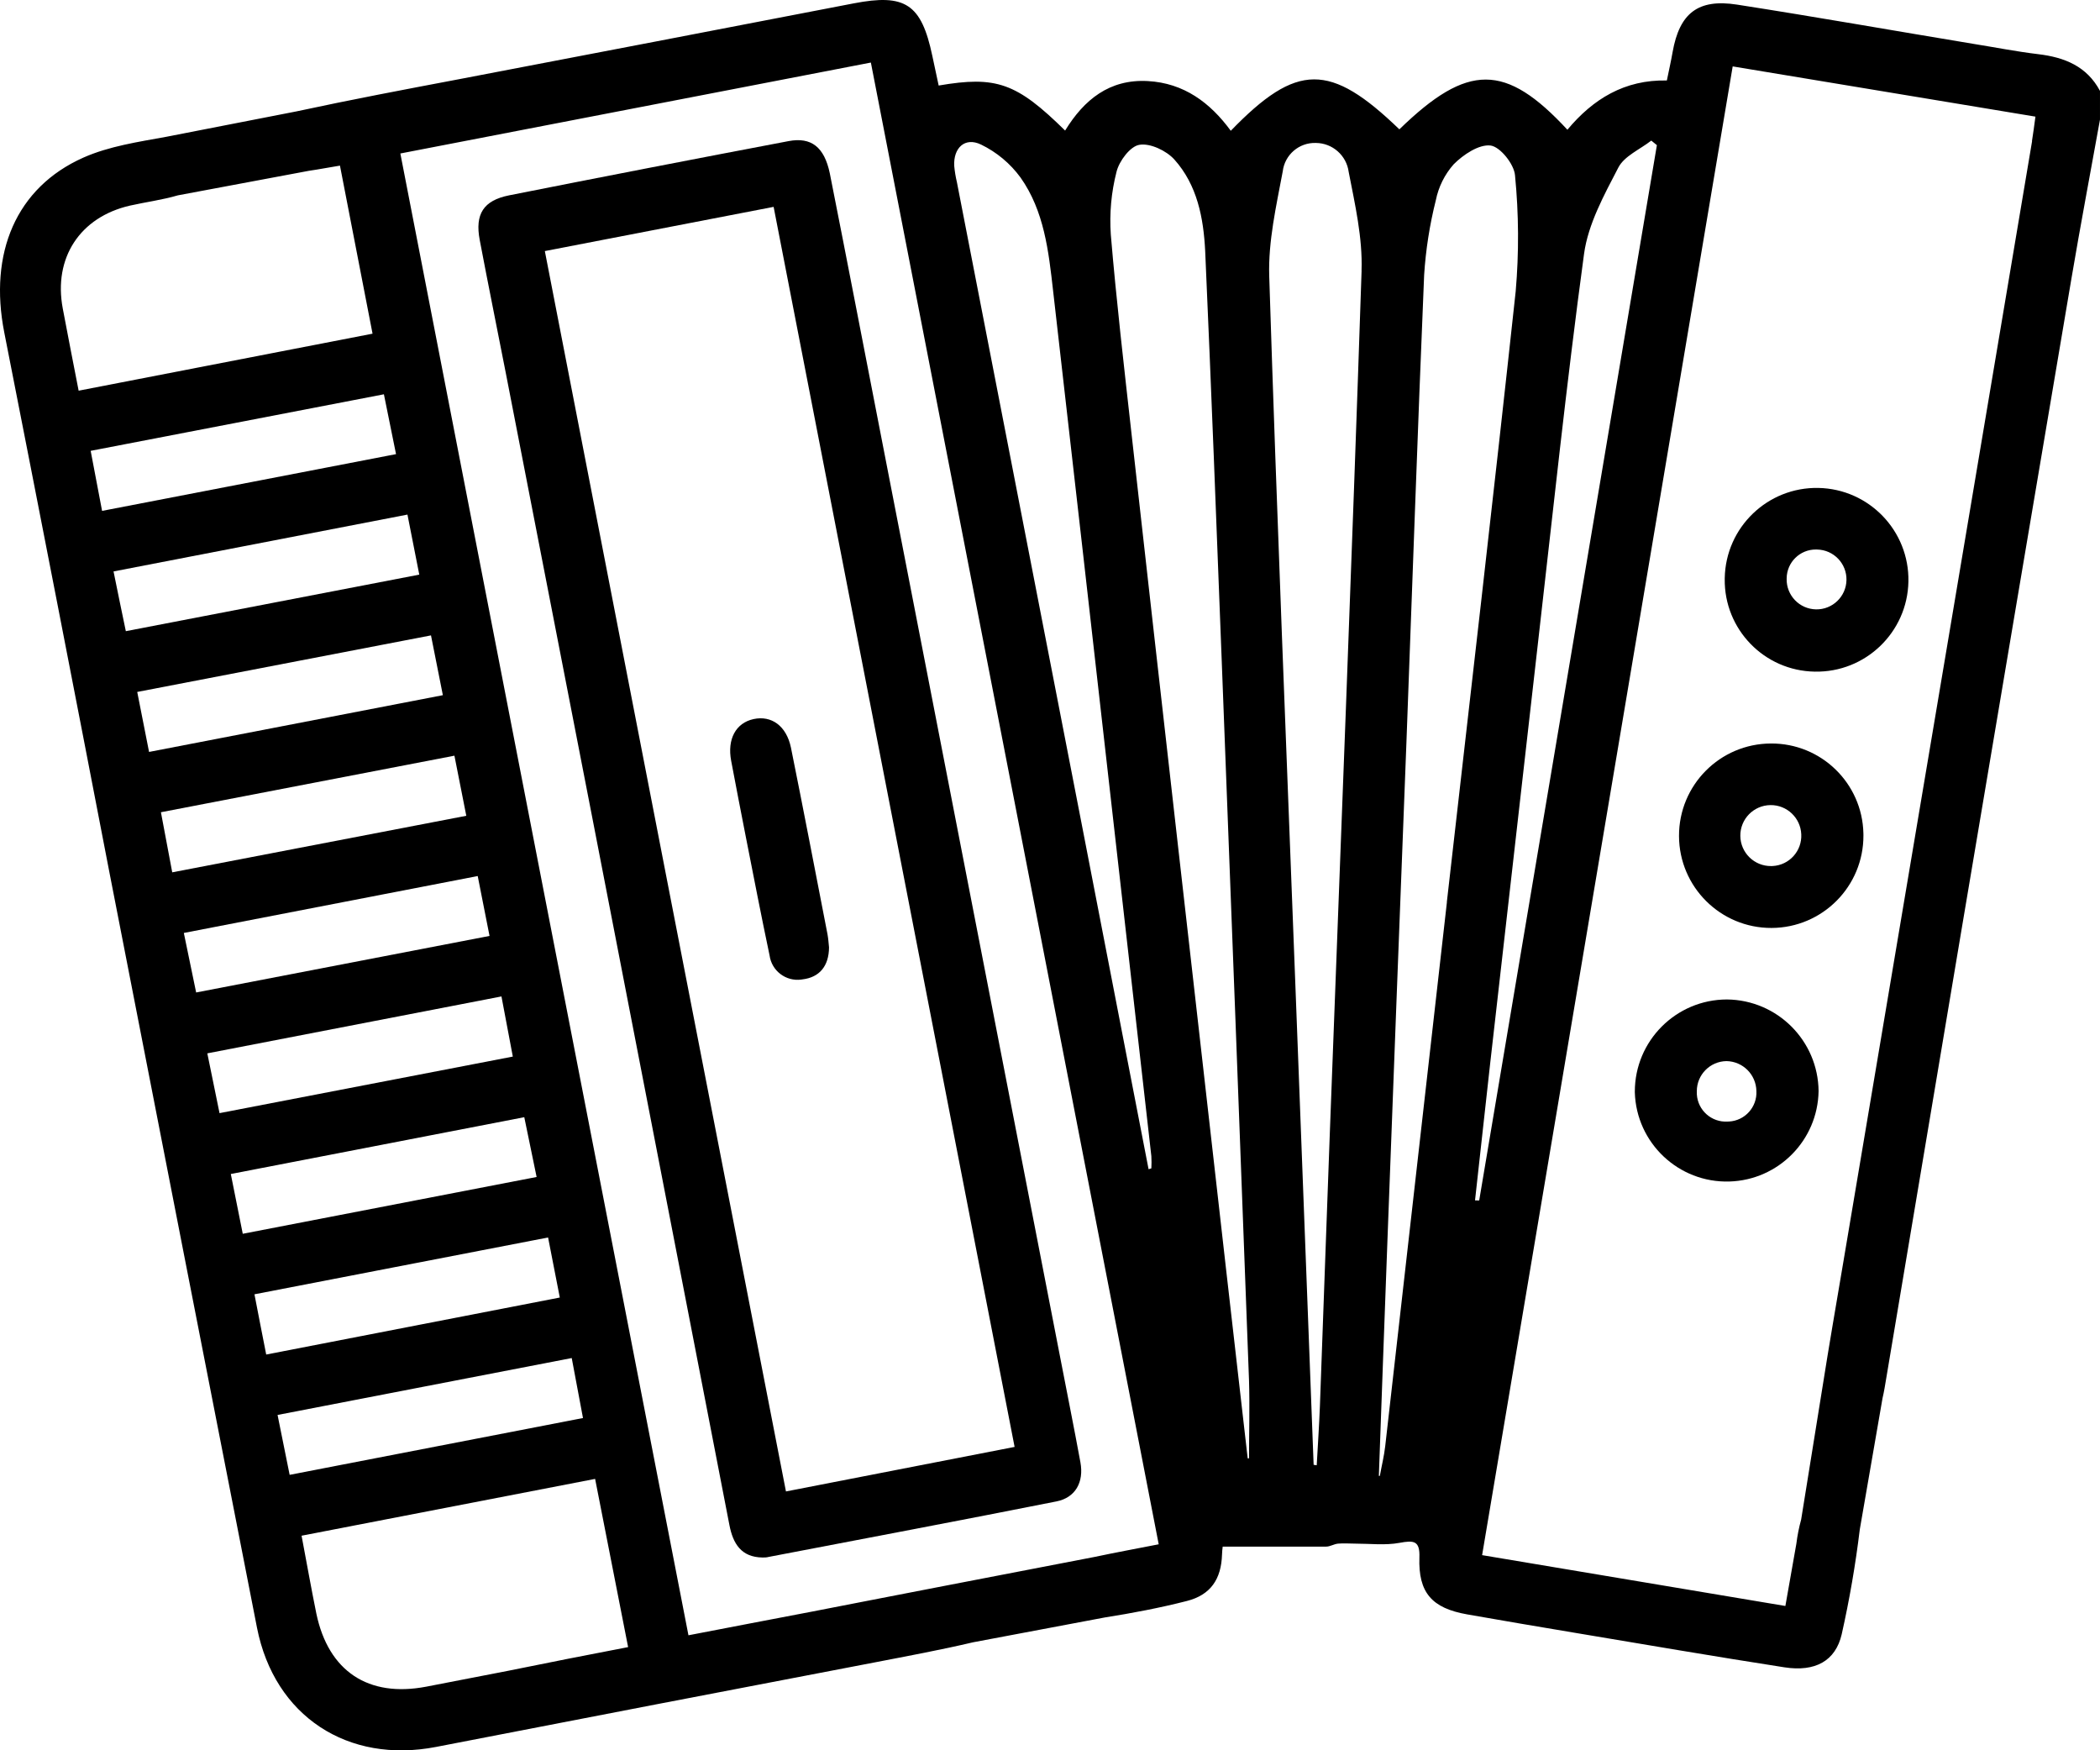 <svg xmlns="http://www.w3.org/2000/svg" id="uuid-aee05dd0-6130-4149-bdd0-132480035ef4" viewBox="0 0 410 341.682"><g id="uuid-8d9e5846-0fb2-4fc3-9365-6280f3f9c2f0"><g id="uuid-13b0e7d7-492f-4f09-9431-3a6f403ac3fa"><g id="uuid-060d472a-f123-469f-857b-99afa96997ae"><path d="M397.948,10.575c-4.235-.502-8.43-1.335-12.634-2.007-15.394-2.549-30.768-5.269-46.182-7.667-7.637-1.184-11.229,1.696-12.574,9.252-.311,1.796-.723,3.583-1.124,5.56-8.259-.191-14.431,3.633-19.418,9.614-12.092-13.046-19.458-13.046-32.805-.08-13.538-13.046-20-13.046-32.916.281-4.014-5.479-9.142-9.323-16.227-9.704-7.466-.401-12.424,3.643-16.117,9.664-9.473-9.323-13.427-10.718-24.687-8.791-.411-1.907-.833-3.833-1.234-5.77-2.138-10.156-5.289-12.213-15.364-10.266-25.663,4.957-51.33,9.888-77,14.792-10.607,2.007-21.215,4.014-31.782,6.292l-25.409,4.957c-5.479,1.004-11.179,1.836-16.197,4.064C3.151,36.606-2.218,49.391.833,64.896c6.924,35.19,13.782,70.397,20.572,105.621,9.567,49.086,19.157,98.161,28.771,147.227,3.412,17.311,17.772,26.613,34.993,23.262,28.54-5.539,57.084-11.039,85.631-16.498,6.413-1.244,12.845-2.429,19.197-3.924l25.66-4.837c5.399-.853,10.788-1.877,16.056-3.221,4.656-1.184,6.724-4.275,6.874-9.082.018-.514.061-1.026.13-1.535h20.201c.773,0,1.535-.512,2.318-.582,1.124-.1,2.268,0,3.402,0,2.87,0,5.81.361,8.59-.151s4.014-.462,3.894,2.84c-.231,6.864,2.418,9.905,9.303,11.119,6.884,1.214,13.929,2.408,20.903,3.573,13.678,2.288,27.346,4.636,41.054,6.764,6.021.933,9.975-1.234,11.189-6.443,1.519-6.761,2.698-13.593,3.532-20.472l4.436-25.6c.311-1.305.512-2.619.733-3.934,4.924-29.336,9.848-58.669,14.772-87.999,7.105-42.195,14.23-84.4,21.375-126.615,1.756-10.376,3.713-20.713,5.58-31.059v-5.61c-2.569-4.807-6.914-6.553-12.052-7.165ZM191.533,28.217c3.061,1.484,5.71,3.696,7.717,6.443,4.606,6.513,5.479,14.34,6.352,22.078,3.954,34.575,7.884,69.153,11.791,103.734,2.469,21.73,4.934,43.473,7.396,65.229.045.789.045,1.58,0,2.368l-.542.171c-4.322-22.372-8.657-44.74-13.006-67.106-8.142-41.86-16.281-83.717-24.416-125.571-.248-1.04-.422-2.096-.522-3.161-.191-3.522,2.077-5.7,5.228-4.185ZM12.253,60.209c-1.857-9.865,3.362-17.833,13.106-20.07,3.121-.702,6.322-1.114,9.373-2.007l25.62-4.797c1.927-.271,3.844-.662,6.021-1.004,2.148,11.039,4.215,21.756,6.362,32.805l-57.382,11.129c-1.084-5.61-2.127-10.818-3.101-16.056ZM19.93,99.728c-.793-4.175-1.475-7.777-2.228-11.721l57.251-11.039c.773,3.793,1.525,7.496,2.368,11.681l-57.392,11.079ZM22.168,111.549l57.382-11.099,2.308,11.721-57.291,11.039c-.803-3.793-1.555-7.526-2.398-11.651v-.01ZM26.794,135.072l57.351-11.039c.803,4.014,1.505,7.536,2.318,11.671l-57.361,11.079c-.783-3.954-1.495-7.567-2.308-11.701v-.01ZM31.42,158.554l57.301-11.039,2.318,11.731-57.412,11.039c-.773-4.084-1.455-7.717-2.208-11.731ZM35.896,182.117l57.371-11.109c.793,4.014,1.505,7.597,2.308,11.691l-57.281,11.039c-.793-3.763-1.535-7.376-2.398-11.591v-.03ZM40.482,205.62l57.422-11.109c.783,4.165,1.465,7.767,2.218,11.741l-57.261,11.039c-.783-3.773-1.525-7.466-2.378-11.641v-.03ZM45.068,229.172l57.291-11.089c.763,3.683,1.495,7.255,2.408,11.671l-57.371,11.089c-.803-4.014-1.495-7.466-2.328-11.641v-.03ZM49.685,252.655l57.321-11.089,2.288,11.721-57.321,11.129c-.793-3.954-1.495-7.677-2.288-11.731v-.03ZM56.549,287.899c-.773-3.864-1.525-7.557-2.358-11.691l57.432-11.109c.773,4.114,1.445,7.727,2.198,11.711l-57.271,11.089ZM99.249,326.143c-5.352,1.05-10.704,2.087-16.056,3.111-11.3,2.148-19.067-3.011-21.425-14.25-1.004-4.917-1.877-9.885-2.89-15.223l57.311-11.089c2.138,10.908,4.255,21.656,6.443,32.835-8.058,1.535-15.715,3.061-23.382,4.616ZM213.751,303.915l-28.942,5.58c-8.781,1.686-17.542,3.412-26.312,5.108-7.938,1.535-15.876,3.011-24.085,4.616-18.806-96.599-37.492-192.777-56.248-289.256l91.863-17.752c18.776,96.589,37.462,192.727,56.197,289.246-4.446.873-8.46,1.606-12.474,2.459ZM243.857,284.677h-.261c-1.412-12.404-2.83-24.807-4.255-37.211-3.111-27.303-6.212-54.608-9.303-81.918-3.071-27.042-6.121-54.09-9.152-81.145-1.435-12.855-2.93-25.71-4.014-38.606-.287-4.118.089-8.255,1.114-12.253.512-2.107,2.689-5.018,4.486-5.279,2.097-.351,5.248,1.144,6.804,2.87,4.466,4.967,5.7,11.41,6.021,17.863,1.184,26.674,2.208,53.347,3.231,80.031,1.806,46.831,3.583,93.662,5.329,140.493.151,5.048,0,10.105,0,15.153ZM265.834,52.863c-1.877,56.288-4.114,112.565-6.222,168.843-.662,17.612-1.264,35.214-1.917,52.815-.151,3.843-.411,7.677-.622,11.51l-.602-.09c-1.177-30.674-2.345-61.349-3.502-92.023-1.776-46.674-3.683-93.328-5.168-140.032-.211-6.784,1.375-13.678,2.639-20.432.389-3.246,3.195-5.656,6.463-5.55,3.25.022,5.987,2.437,6.413,5.66,1.234,6.352,2.73,12.855,2.509,19.248l.01.05ZM282.492,176.116c-4.014,35.384-8.028,70.772-12.042,106.163-.221,1.957-.702,3.884-1.054,5.83h-.191c.562-15.324,1.094-30.658,1.676-45.981,1.211-32.273,2.442-64.55,3.693-96.83,1.154-30.537,2.188-61.085,3.472-91.622.314-4.916,1.077-9.794,2.278-14.571.52-2.608,1.721-5.032,3.482-7.025,1.867-1.887,4.937-3.944,7.205-3.673,1.877.231,4.606,3.643,4.777,5.82.741,7.533.784,15.118.13,22.66-4.285,39.669-8.911,79.419-13.437,119.179l.01.05ZM287.981,234.321c1.004-8.851,1.937-17.712,2.94-26.573,3.104-27.309,6.208-54.615,9.313-81.918,2.92-25.439,5.59-50.919,9.032-76.268.793-5.83,3.914-11.49,6.694-16.849,1.164-2.258,4.225-3.542,6.433-5.269l1.094.893-34.692,206.003-.813-.02ZM396.733,27.595c-5.198,30.909-10.4,61.817-15.605,92.726-7.085,42.081-14.176,84.162-21.275,126.243-1.355,8.028-2.75,16.056-4.014,24.085l-4.185,25.981c-.425,1.541-.736,3.11-.933,4.696-.723,4.014-1.415,8.028-2.148,12.173l-59.208-9.925c16.327-97.021,32.594-193.68,48.922-290.611l59.108,9.804c-.261,1.867-.432,3.322-.672,4.737l.01.09Z"></path><path d="M153.971,27.544c-18.204,3.452-36.394,6.981-54.572,10.587-5.018,1.004-6.694,3.663-5.74,8.711,1.636,8.64,3.392,17.261,5.078,25.901,11.373,58.365,22.71,116.73,34.009,175.095,3.231,16.618,6.453,33.24,9.664,49.865.702,3.613,2.288,6.272,6.453,6.332.401,0,.803,0,1.194-.11,18.726-3.593,37.462-7.115,56.197-10.838,3.723-.733,5.389-3.773,4.686-7.627-1.274-6.944-2.679-13.869-4.014-20.813-11.634-59.797-23.262-119.597-34.883-179.4-3.342-17.14-6.633-34.29-10.035-51.421-1.074-5.118-3.613-7.115-8.038-6.282ZM198.126,282.44l-44.677,8.701c-15.765-80.944-31.38-161.286-47.075-242.13l44.667-8.63c15.665,80.673,31.28,160.985,47.045,242.05l.04.01Z"></path><path d="M345.744,145.137c-9.943.037-17.973,8.126-17.937,18.069.037,9.943,8.126,17.974,18.069,17.937,9.943-.037,17.974-8.126,17.937-18.069,0-.132-.002-.264-.006-.395-.219-9.8-8.262-17.61-18.063-17.542ZM345.805,169.061c-3.286.042-5.984-2.589-6.026-5.875-.042-3.286,2.589-5.984,5.875-6.026,3.222-.041,5.891,2.49,6.021,5.709.161,3.255-2.348,6.024-5.602,6.185-.089.004-.179.007-.268.007Z"></path><path d="M337.184,195.103c-9.943,0-18.003,8.06-18.004,18.003,0,.04,0,.081,0,.121.289,9.905,8.554,17.701,18.459,17.412,9.588-.28,17.26-8.052,17.417-17.643-.092-9.836-8.037-17.789-17.873-17.893ZM337.305,218.937c-3.125.198-5.819-2.176-6.016-5.301-.013-.21-.015-.42-.005-.63,0-3.211,2.579-5.827,5.79-5.871,3.203.054,5.787,2.637,5.841,5.841.166,3.121-2.229,5.787-5.351,5.953-.09.005-.179.007-.269.008h.01Z"></path><path d="M354.314,131.108c9.902.193,18.086-7.677,18.28-17.579.193-9.902-7.677-18.086-17.579-18.28-9.902-.193-18.086,7.677-18.28,17.579-.001.055-.002.111-.002.166-.145,9.856,7.725,17.965,17.582,18.114ZM354.776,107.274c3.225.063,5.788,2.729,5.725,5.954s-2.729,5.788-5.954,5.725-5.788-2.729-5.725-5.954c0-.035.002-.07.003-.105.03-3.137,2.597-5.656,5.733-5.626.073,0,.145.003.217.006Z"></path><path d="M147.117,140.371c-3.452.753-5.168,3.904-4.365,8.149.937,4.964,1.893,9.928,2.87,14.892,1.515,7.697,3.011,15.414,4.626,23.081.407,3.015,3.181,5.13,6.196,4.724.079-.011.158-.023.236-.037,3.292-.391,5.148-2.569,5.178-6.242-.08-.733-.13-1.666-.301-2.579-2.358-12.143-4.686-24.295-7.135-36.428-.883-4.225-3.793-6.322-7.306-5.56Z"></path></g></g></g></svg>